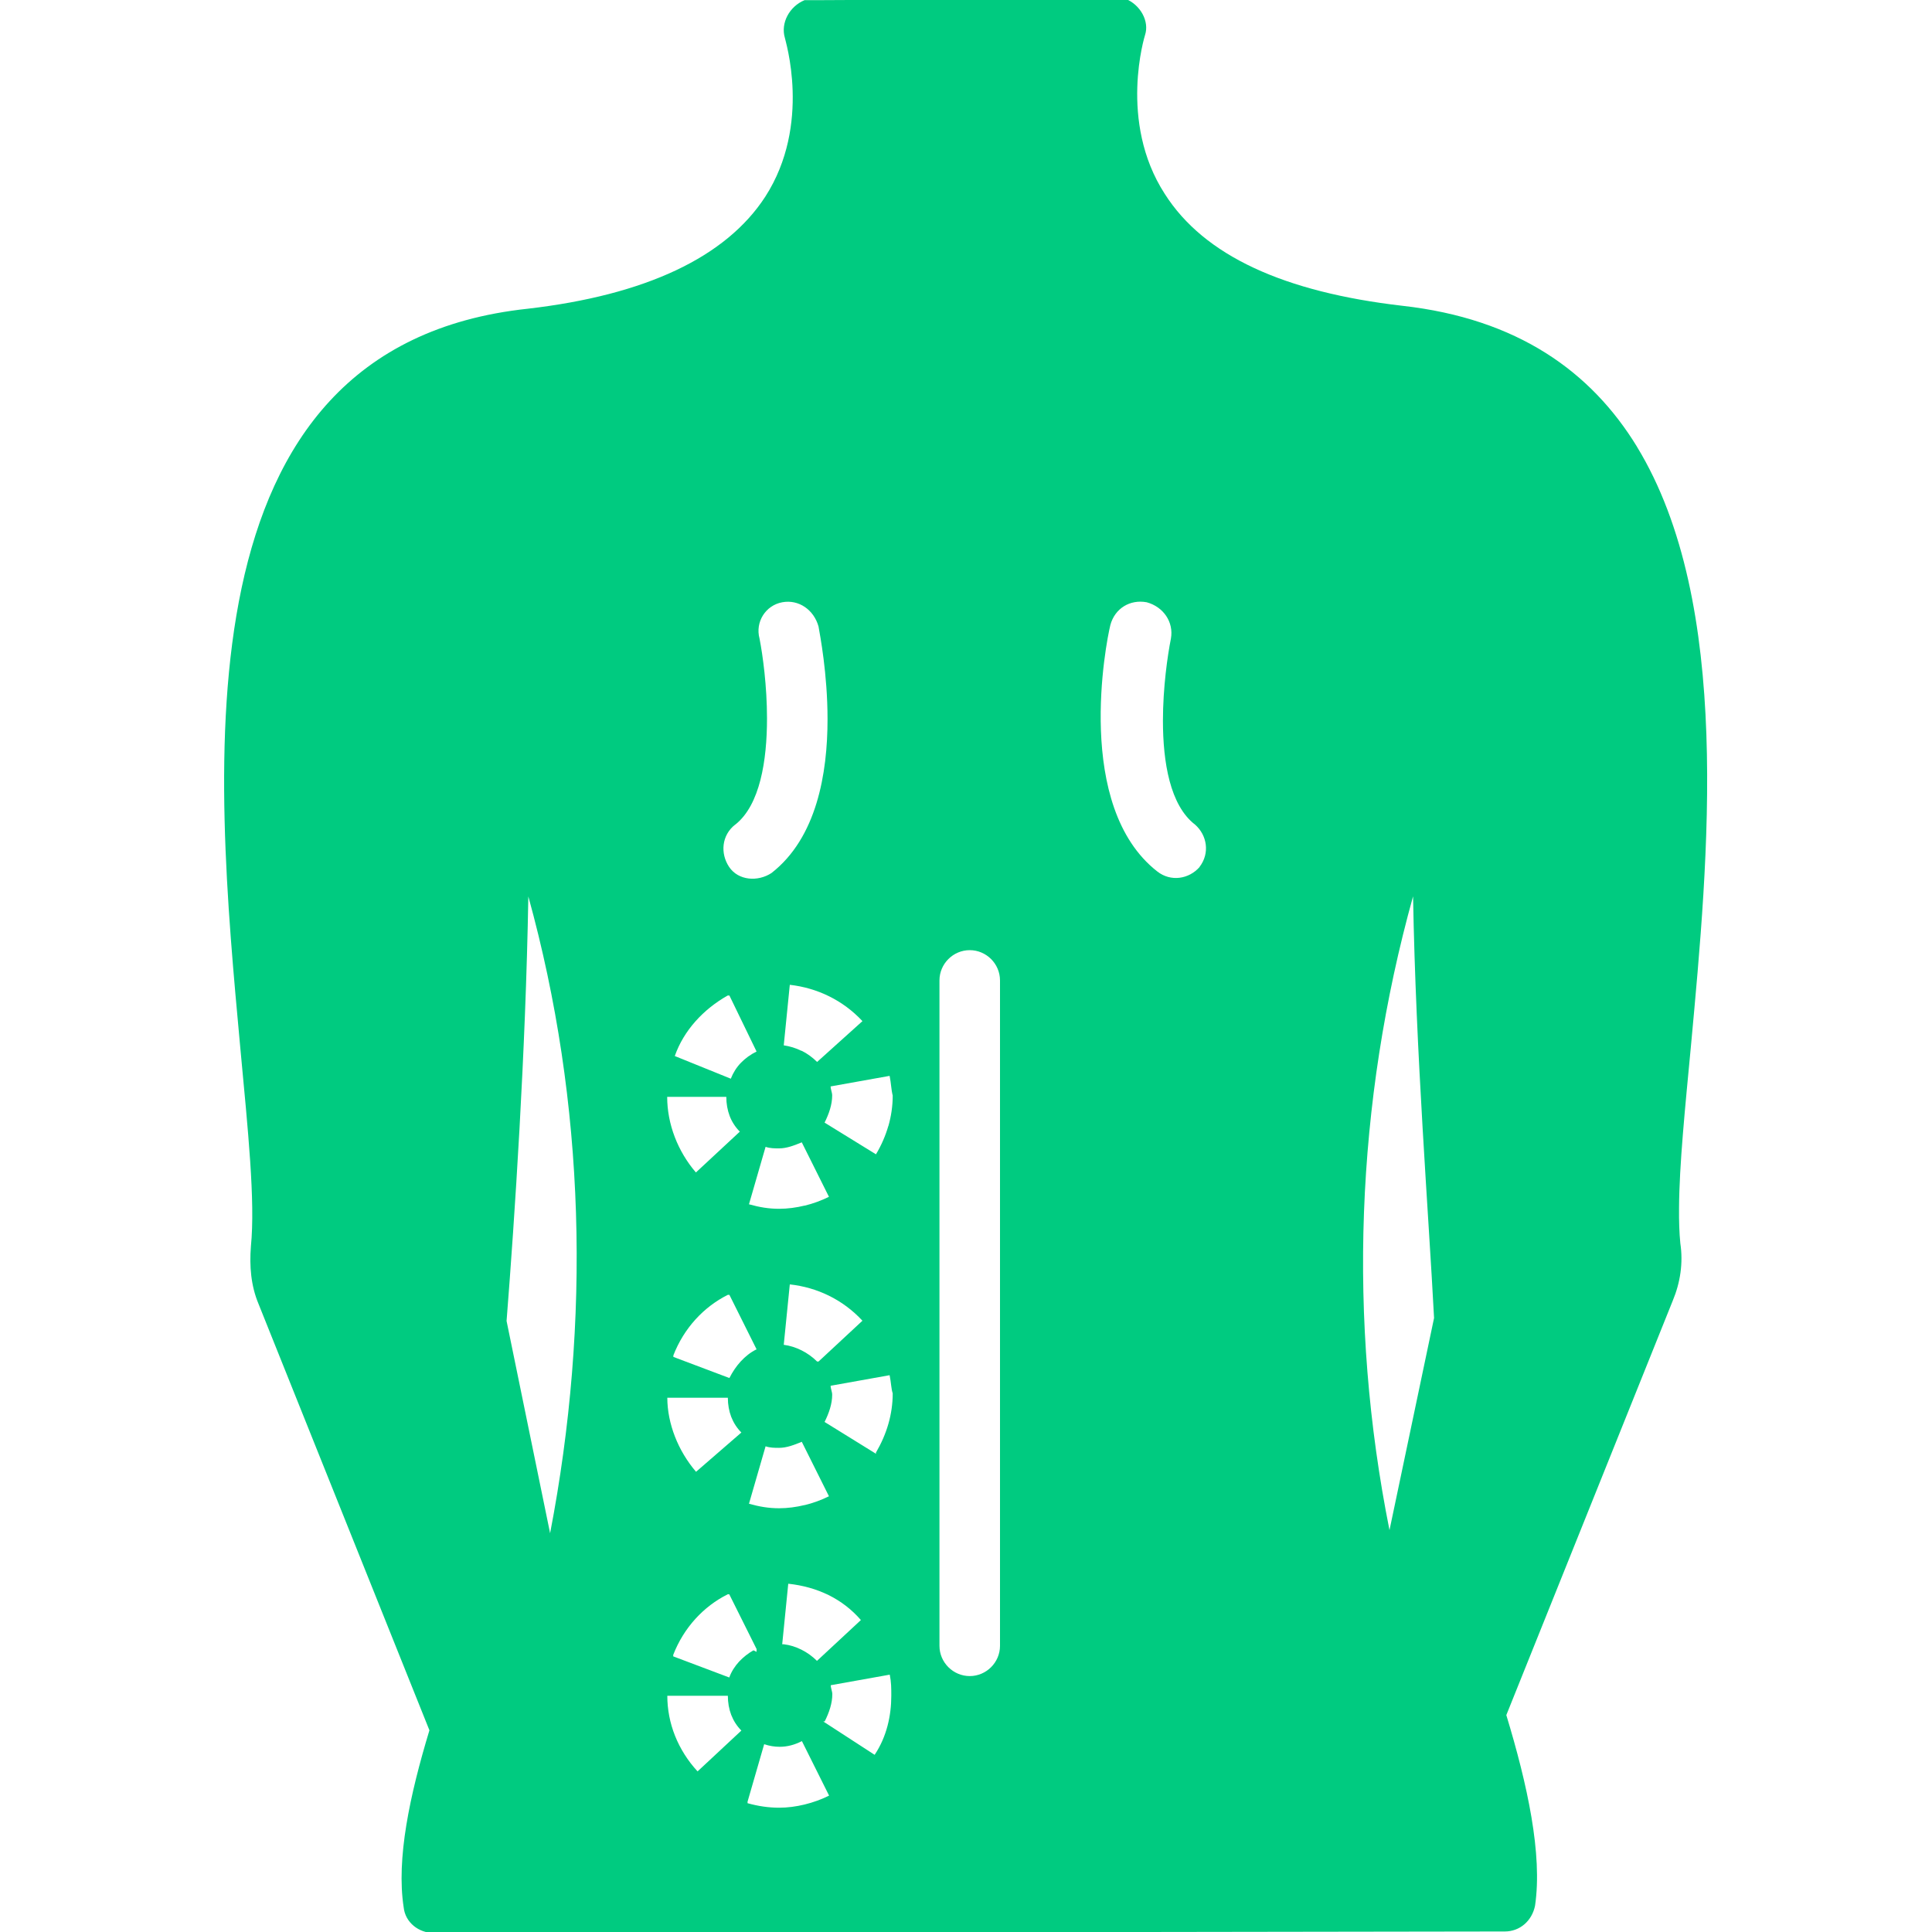<svg xmlns="http://www.w3.org/2000/svg" id="Layer_1" data-name="Layer 1" viewBox="0 0 150 150"><defs><style>      .cls-1 {        fill: #00cb80;        stroke-width: 0px;      }    </style></defs><path class="cls-1" d="M127.1,34.69c-3.57-5.84-9.28-9.95-18.23-10.95-9.16-1.06-15.38-3.87-18.44-8.69-3.64-5.63-1.53-12.33-1.53-12.33.35-1.06-.35-2.35-1.53-2.82h-1.56s-21.83.11-21.83.11h-1.51c-1.17.48-1.88,1.77-1.53,2.94,0,.12,2.11,6.69-1.53,12.33-3.05,4.69-9.28,7.63-18.44,8.69-27.48,2.94-24.31,35.7-22.31,57.42.59,6.34,1.17,11.86.82,15.38-.12,1.53,0,3.05.59,4.46l13.27,33.11c-1.53,5.05-2.58,9.98-2,13.74.12,1.18,1.17,2,2.35,2h.36l82.43-.12h.35c1.17,0,2.11-.82,2.35-2,.59-3.99-.59-9.4-2.23-14.8l12.92-32.17c.59-1.41.82-2.94.59-4.46-.08-.81-.11-1.73-.1-2.74.02-3.37.47-7.76.93-12.64,1.35-14.6,3.23-34.29-4.2-46.47ZM62.48,116.85c-.66.16-1.33.25-1.98.25-.82,0-1.53-.12-2.35-.35l1.29-4.46c.35.12.7.12,1.05.12.59,0,1.18-.23,1.76-.47l2.11,4.23c-.59.29-1.23.53-1.9.69ZM66.84,125.78l-3.41,3.17c-.7-.7-1.64-1.18-2.58-1.29h-.12l.47-4.7c1.12.12,2.17.41,3.13.88.95.47,1.8,1.12,2.51,1.94ZM58.74,128.02v.23l-.24-.12c-.41.23-.79.53-1.12.88-.32.35-.59.76-.76,1.23l-4.35-1.64v-.12c.82-2.11,2.35-3.76,4.23-4.7h.12l2.11,4.23ZM57.51,105.7c-.35.38-.64.82-.88,1.29l-4.35-1.64v-.12c.82-2.11,2.35-3.76,4.23-4.7h.12l2.11,4.23c-.47.23-.88.56-1.23.94ZM63.43,105.7c-.35-.35-.76-.64-1.2-.86-.44-.22-.91-.37-1.38-.43l.47-4.69c2.11.23,4.11,1.17,5.64,2.82l-3.41,3.17h-.12ZM62.48,93.6c-.66.16-1.33.25-1.98.25-.82,0-1.53-.12-2.35-.35l1.29-4.46c.35.12.7.12,1.05.12.59,0,1.18-.23,1.76-.47l2.11,4.23c-.59.29-1.23.53-1.9.69ZM62.23,81.59c-.44-.22-.91-.36-1.38-.43l.47-4.7c2.11.24,4.11,1.18,5.64,2.82l-3.52,3.17c-.35-.35-.76-.65-1.2-.87ZM57.09,64.02c1.92-1.52,2.46-4.98,2.46-8.24,0-2.52-.33-4.92-.58-6.2-.35-1.29.47-2.58,1.76-2.82s2.46.59,2.82,1.88c.11.64.7,3.65.7,7.2,0,4.21-.84,9.2-4.35,11.94-1.06.7-2.58.59-3.29-.47-.7-1.05-.59-2.46.47-3.29ZM56.51,77.29h.12l2.11,4.35c-.47.23-.88.53-1.22.88-.34.35-.6.77-.78,1.23l-4.35-1.76c.7-2,2.23-3.64,4.11-4.7ZM56.39,85.16c0,.53.09,1.03.26,1.48s.44.87.79,1.22l-3.41,3.17c-1.41-1.64-2.23-3.76-2.23-5.87h4.58ZM56.51,108.52c0,.53.09,1.03.26,1.48.18.46.44.87.79,1.22l-3.52,3.05c-.7-.82-1.26-1.76-1.64-2.74s-.59-2.01-.59-3.01h4.7ZM42.71,119.04l-3.38-16.48c.63-8.03,1.48-20.71,1.69-32.96,4.44,16.06,4.86,32.96,1.69,49.44ZM54.16,137.53c-.76-.82-1.35-1.76-1.75-2.76-.4-1-.6-2.06-.6-3.11h4.7c0,.53.09,1.03.26,1.48.18.46.44.87.79,1.22l-3.4,3.17ZM60.5,140.35c-.82,0-1.64-.12-2.46-.35v-.12l1.29-4.46c.42.14.81.2,1.2.2.6,0,1.16-.15,1.73-.44l2.11,4.23c-1.18.59-2.59.94-3.88.94ZM67.9,136.24l-3.99-2.59h.12c.35-.7.59-1.41.59-2.11,0-.23-.12-.47-.12-.7l4.58-.82c.12.59.12,1.06.12,1.64,0,1.53-.35,3.17-1.29,4.58ZM68.01,112.75v.12l-3.99-2.47c.35-.7.59-1.41.59-2.11,0-.24-.12-.47-.12-.7l4.58-.82c.12.59.12,1.06.24,1.41,0,1.64-.47,3.17-1.29,4.58ZM68.97,87.42c-.22.76-.54,1.5-.96,2.2l-3.99-2.46c.35-.7.59-1.41.59-2.11,0-.23-.12-.47-.12-.7l4.58-.82c.12.59.12,1.06.24,1.53,0,.82-.12,1.61-.34,2.38ZM77.64,127.78c0,1.29-1.06,2.35-2.35,2.35s-2.35-1.06-2.35-2.35v-51.66c0-1.29,1.06-2.35,2.35-2.35s2.35,1.06,2.35,2.35v51.66ZM93.14,67.31c-.82.94-2.23,1.18-3.29.35-6.46-5.05-3.99-17.73-3.64-19.14.35-1.29,1.53-2,2.82-1.76,1.29.35,2.11,1.53,1.88,2.82-.26,1.31-.62,3.79-.62,6.38,0,3.21.55,6.57,2.49,8.06.94.82,1.17,2.23.35,3.29ZM107.88,118.8c-3.25-16.27-2.64-33.14,1.83-49.21.21,12.2,1.22,24.81,1.63,32.74l-3.46,16.47Z"></path></svg>